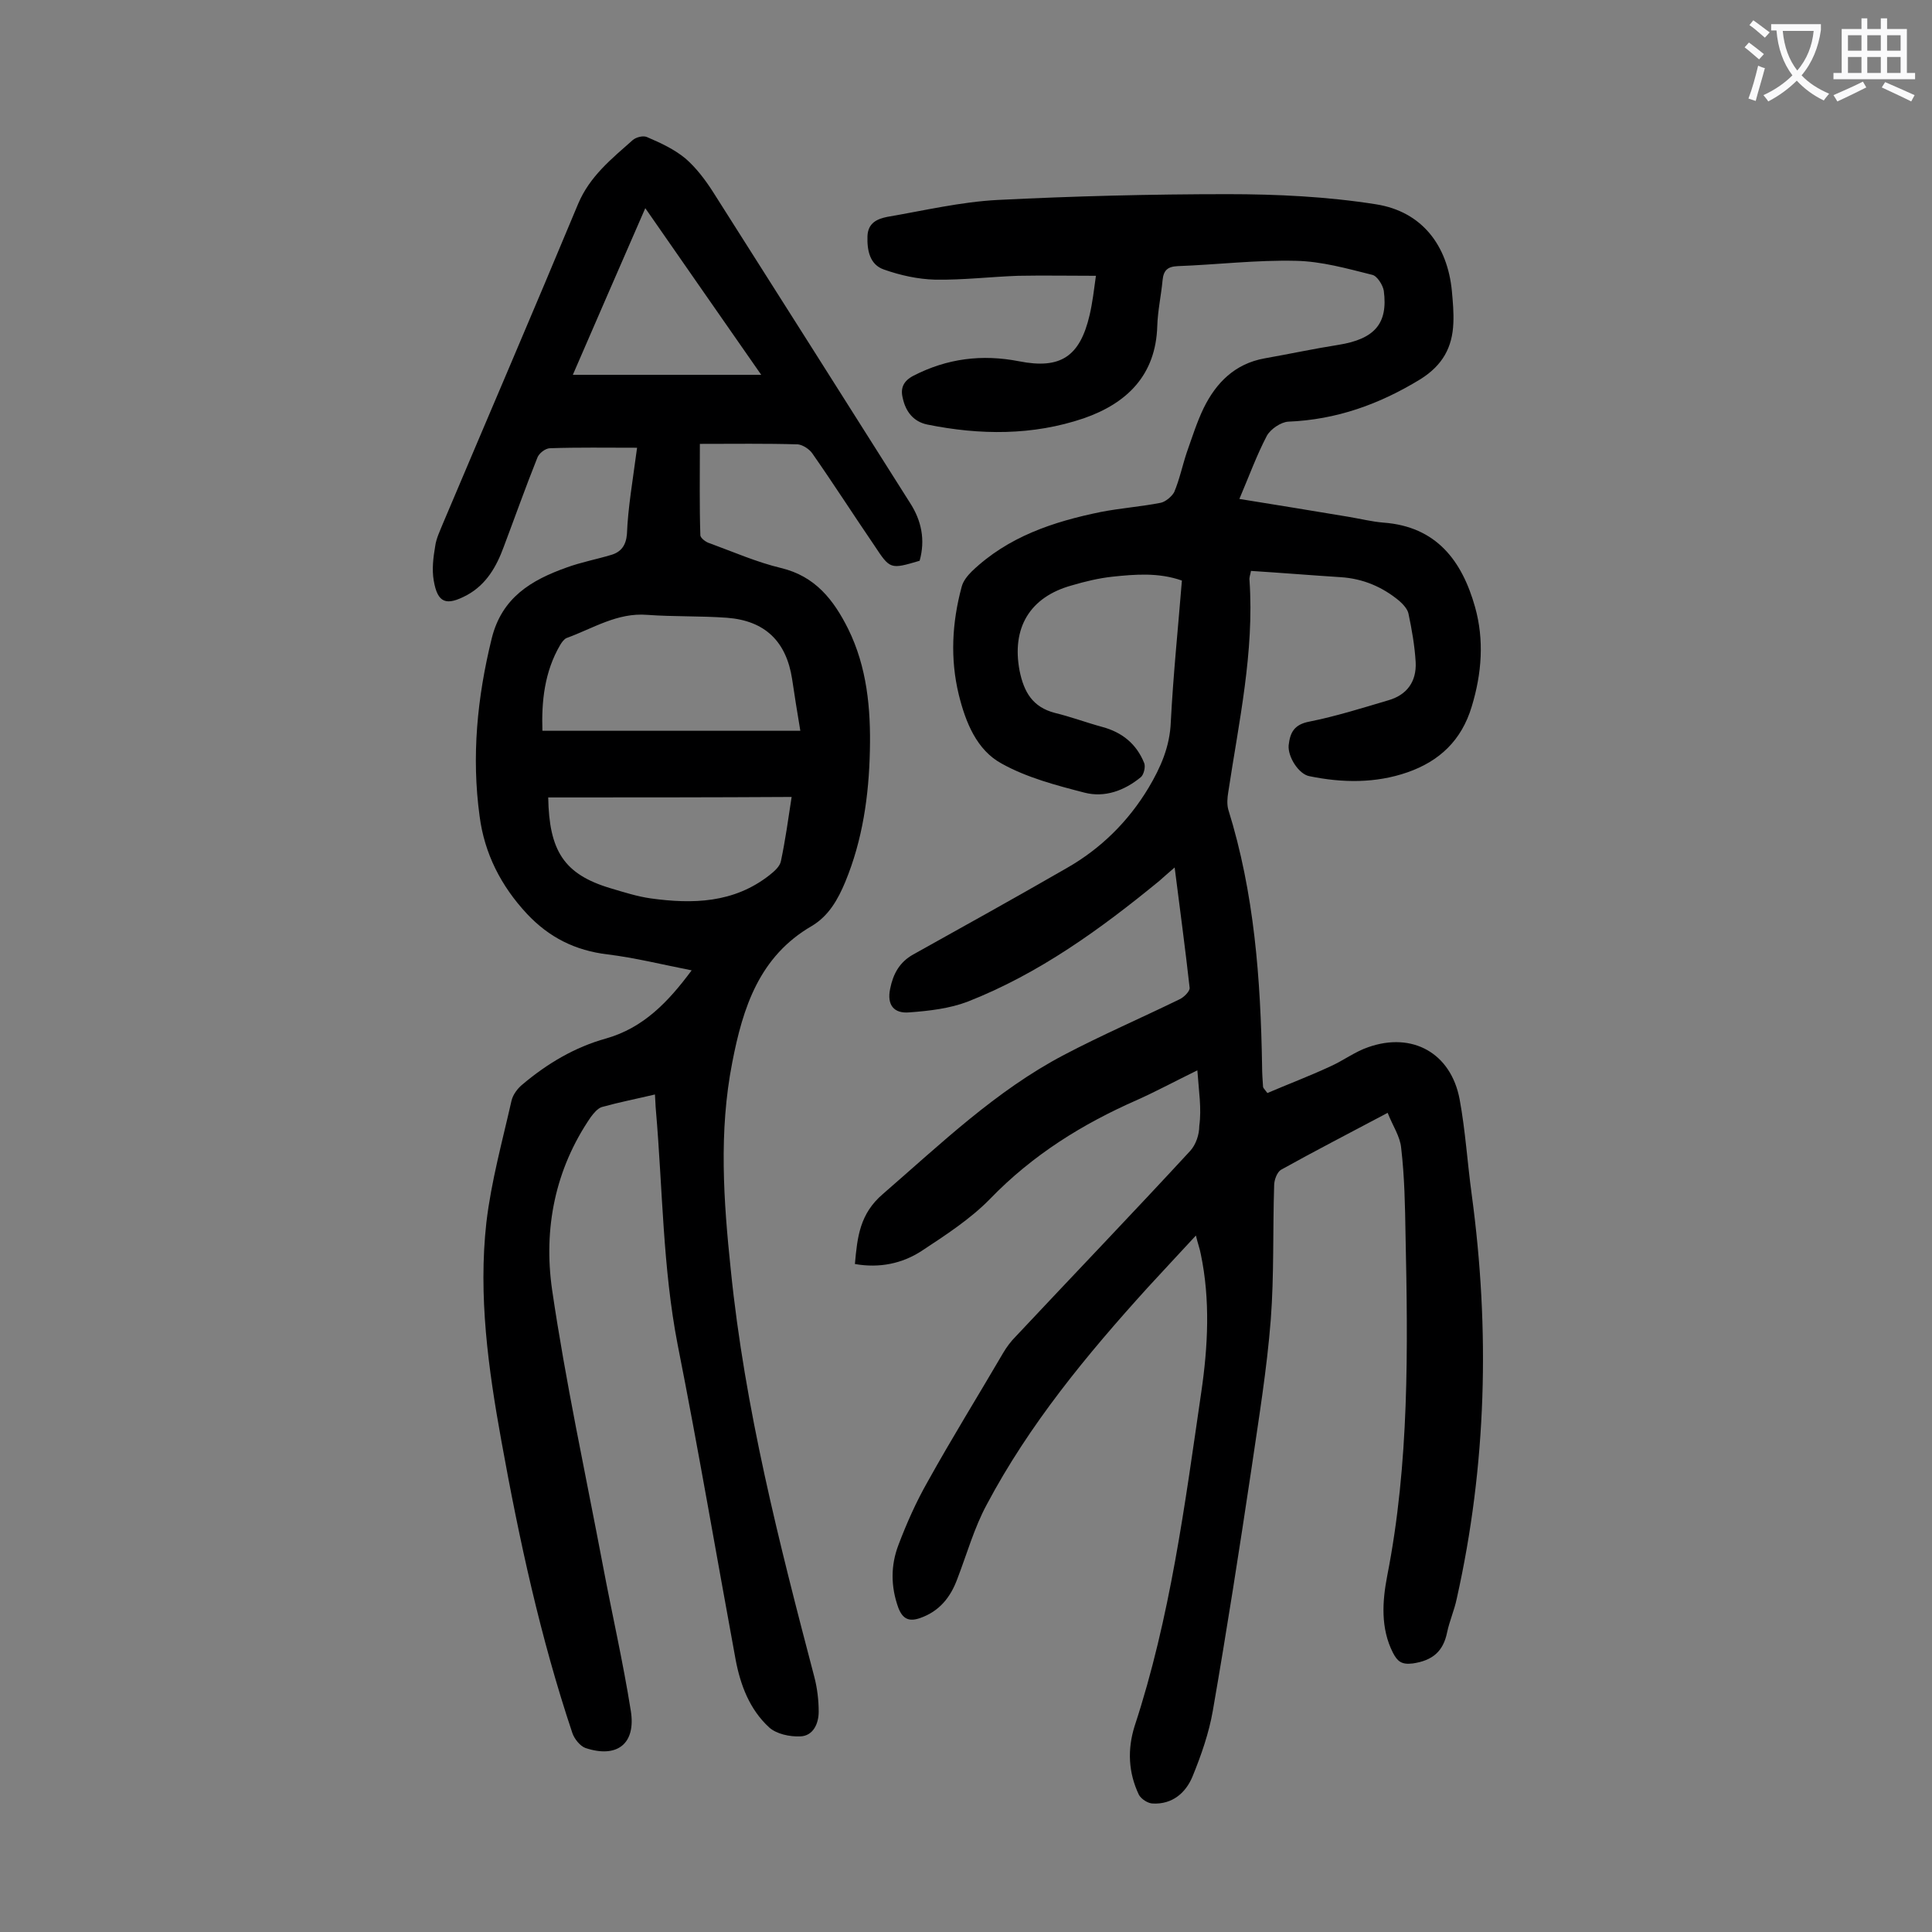 <svg enable-background="new 0 0 400 400" viewBox="0 0 400 400" xmlns="http://www.w3.org/2000/svg"><rect x="0" y="0" width="400" height="400" fill="#808080" stroke="none"/><path d="m247.9 221.6c-4.5 2.2-8.4 4.3-12.4 6.1-11.4 5-21.7 11.4-30.5 20.5-4.1 4.2-9.2 7.5-14.2 10.8-4 2.6-8.7 3.6-13.8 2.7.5-5.6 1-10.4 5.8-14.5 12-10.4 23.4-21.4 37.5-28.8 7.8-4.1 15.9-7.6 23.9-11.5.9-.4 2.2-1.7 2.1-2.4-.9-8.1-2-16.2-3.1-24.9-1.4 1.2-2.3 2-3.2 2.8-12.2 10-24.9 19.2-39.7 25-3.7 1.4-7.9 1.9-12 2.2-3.3.3-4.7-1.6-4-4.9.6-3 1.9-5.5 4.8-7.1 10.6-5.9 21.2-11.8 31.8-17.9 7-4 12.7-9.6 16.9-16.6 2.5-4.2 4.4-8.5 4.6-13.6.5-9.7 1.5-19.4 2.3-29.3-4.8-1.7-9.7-1.3-14.4-.8-2.8.3-5.7 1-8.4 1.8-8.7 2.4-12.5 8.8-10.8 17.7.9 4.4 2.7 7.5 7.3 8.7 3.3.8 6.5 2 9.8 2.9 4.1 1.1 7.1 3.5 8.7 7.5.3.8-.1 2.4-.7 2.9-3.4 2.8-7.5 4.3-11.7 3.2-5.8-1.5-11.9-3.1-17.1-6-5.2-2.8-7.5-8.6-8.9-14.3-1.8-7.4-1.4-14.9.6-22.3.3-1.2 1.2-2.3 2.1-3.2 7.5-7.2 16.9-10.3 26.7-12.3 4.1-.8 8.3-1.1 12.4-1.9 1-.2 2.3-1.3 2.8-2.2 1.1-2.6 1.7-5.5 2.6-8.2 1.1-3.1 2.1-6.3 3.5-9.2 2.6-5.3 6.5-9.2 12.6-10.3 5.1-.9 10.2-2 15.3-2.8 7.5-1.2 10.3-4.4 9.4-11.2-.2-1.2-1.4-3.1-2.4-3.3-5.2-1.3-10.5-2.8-15.8-2.9-8.2-.2-16.3.8-24.5 1.1-2.1.1-2.9.9-3.1 2.9-.3 3.2-1 6.3-1.1 9.5-.3 10.2-6.3 16-15.2 19.1-10.6 3.6-21.5 3.5-32.4 1.3-2.9-.6-4.5-2.7-5.1-5.5-.5-2 .1-3.5 2.2-4.6 7-3.6 14.2-4.5 21.9-3 8.6 1.7 12.6-1 14.6-9.6.6-2.6.9-5.2 1.3-8.1-5.6 0-10.8-.1-16.1 0-5.7.2-11.5.9-17.2.8-3.6-.1-7.2-.9-10.6-2.1-2.9-1-3.5-3.9-3.4-6.9.1-2.8 2.1-3.6 4.1-4 7.6-1.3 15.2-3.1 22.8-3.5 15.9-.8 31.8-1.2 47.7-1.2 10.2 0 20.6.5 30.7 2.1 9.5 1.5 14.8 8.5 15.7 18 .2 2.2.4 4.4.3 6.6-.2 5-2.2 8.7-6.8 11.6-8.5 5.2-17.4 8.4-27.4 8.8-1.5.1-3.6 1.5-4.4 2.9-2.1 4-3.7 8.4-5.7 13.1 8.1 1.3 15.4 2.5 22.6 3.7 2.4.4 4.8 1 7.2 1.2 11 .8 16.3 7.9 19 17.5 1.9 6.8 1.4 13.7-.7 20.6-2.1 7-6.7 11.3-13.3 13.6s-13.5 2.2-20.3.8c-2.2-.4-4.5-4-4.3-6.4.3-2.6 1.1-4.3 4.3-4.9 5.5-1.1 10.9-2.8 16.3-4.4 3.9-1.1 5.9-3.9 5.7-7.9-.2-3.4-.8-6.8-1.5-10.1-.2-.9-1.1-1.9-1.9-2.6-3.5-2.9-7.5-4.6-12.1-4.9-6.2-.4-12.3-.9-18.6-1.3-.1.7-.4 1.3-.3 2 1 14.8-2.2 29.2-4.4 43.8-.2 1.2-.3 2.5 0 3.6 5.4 17.3 6.7 35.1 7 53.1 0 1.4.1 2.9.2 4.3 0 .2.2.4.9 1.3 4.2-1.8 8.7-3.5 13-5.5 2.7-1.2 5.2-3.1 7.9-4 9.1-3.2 17.1 1.2 18.9 10.8 1.2 6.5 1.6 13.1 2.5 19.7 3.8 28.1 3.1 56-3.1 83.7-.5 2.4-1.5 4.6-2 7-.8 3.9-3 5.8-7.1 6.4-2.4.3-3.2-.5-4.1-2.2-2.6-5.1-2.2-10.7-1.2-15.9 4.6-23.4 4.3-47.1 3.8-70.7-.1-6-.2-11.9-.9-17.9-.2-2.4-1.8-4.7-2.8-7.3-7.9 4.2-15.1 7.9-22.1 11.8-.8.5-1.4 2.1-1.4 3.2-.3 9.3 0 18.6-.7 27.8-.8 10.3-2.5 20.6-4 30.9-2.5 16.7-5.1 33.4-8 50.1-.8 4.6-2.4 9.2-4.2 13.6-1.4 3.4-4.2 5.8-8.2 5.6-1 0-2.4-.9-2.9-1.8-2.2-4.6-2.4-9.4-.9-14.2 7.4-22.5 10.4-45.8 13.8-69.1 1.4-9.5 1.9-19.2-.1-28.7-.2-1.1-.6-2.1-1-3.8-3.5 3.8-6.8 7.3-10 10.8-12.6 13.9-24.5 28.3-33.3 44.9-2.6 4.8-4.1 10.2-6.1 15.4-1.4 3.8-3.7 6.7-7.7 8.1-2.3.8-3.6.2-4.5-2.1-1.6-4.4-1.6-8.8 0-13 1.7-4.5 3.7-9 6.1-13.2 5-9 10.4-17.7 15.6-26.6.7-1.2 1.6-2.4 2.6-3.4 12-12.8 24.2-25.5 36.1-38.4 1.2-1.3 1.9-3.4 1.9-5.2.5-3.6-.1-7.2-.4-11.5z" fill="#000001"/><path d="m131.9 92.7c-6.4 0-12.2-.1-18 .1-1 0-2.4 1.1-2.7 2.1-2.4 6-4.6 12.2-6.9 18.3-1.5 4.1-3.6 7.8-7.6 10-4.3 2.3-6.1 1.7-6.9-3-.4-2.3-.1-4.8.3-7.1.2-1.6 1-3.2 1.6-4.7 9.3-22 18.8-44.1 28-66.2 2.4-5.7 6.9-9.3 11.3-13.2.7-.6 2.2-1 3-.6 2.8 1.2 5.6 2.5 7.9 4.4 2.2 1.9 4.1 4.4 5.7 6.9 13.6 21.4 27.2 42.9 40.8 64.4 2.4 3.7 3.2 7.7 2 12-6.1 1.8-6.1 1.8-9.4-3.2-4.3-6.3-8.4-12.7-12.8-19-.6-.9-2-1.8-3-1.9-6.6-.2-13.2-.1-20.3-.1 0 6.9-.1 12.9.1 18.9 0 .6 1.2 1.5 2 1.7 4.9 1.8 9.7 3.9 14.7 5.1 7.1 1.7 10.9 6.6 13.9 12.6 3.9 7.9 4.7 16.5 4.5 25.2-.2 9.3-1.5 18.5-5.1 27.2-1.5 3.6-3.4 7-6.9 9.1-10.9 6.3-14.3 16.9-16.5 28.3-2.8 14.3-1.8 28.6-.3 42.9 2.9 28.7 10 56.5 17.3 84.3.6 2.3.9 4.8.9 7.2s-1.1 5-3.8 5.1c-2.2.1-5-.5-6.5-1.9-4-3.7-5.9-8.7-6.9-14-4-21.7-7.7-43.5-12-65.2-3.1-16-3.1-32.3-4.5-48.5-.1-1-.1-2-.2-3.3-3.8.9-7.4 1.6-11 2.6-.9.3-1.7 1.3-2.3 2.1-7.4 10.8-9.8 23.1-8 35.7 2.8 19.1 6.9 38 10.5 57 1.9 10.1 4.2 20.1 5.8 30.2 1.1 6.8-2.8 9.9-9.4 7.7-1.1-.4-2.3-1.9-2.7-3.1-6.6-19.7-11-40-14.7-60.5-2.7-14.9-4.8-30-3.1-45.2 1-8.5 3.3-16.8 5.2-25.2.3-1.3 1.3-2.6 2.3-3.4 5.1-4.3 10.8-7.7 17.3-9.5 7.7-2.2 12.8-7.5 17.7-14.1-6.1-1.2-11.7-2.6-17.4-3.3-6.7-.8-12.1-3.5-16.7-8.4-5.4-5.8-8.8-12.5-9.8-20.2-1.7-12.4-.5-24.6 2.5-36.8 2.1-8.5 8.2-12.1 15.5-14.7 3-1.1 6.2-1.7 9.2-2.6 2.1-.6 3.1-2 3.3-4.3.2-5.4 1.2-11.1 2.1-17.9zm33.8 58.6c-.7-4.1-1.2-7.4-1.7-10.7-1.2-7.8-5.6-12.1-13.5-12.7-5.5-.4-11-.2-16.5-.6-6.2-.5-11.2 2.8-16.7 4.8-.5.2-1 .9-1.3 1.4-3.3 5.6-3.9 11.8-3.7 17.8zm-52.2 13.8c.2 11 3.2 15.9 12.9 18.8 2.7.8 5.5 1.7 8.3 2.1 8.7 1.2 17.2 1 24.6-4.8 1-.8 2.2-1.8 2.4-3 .9-4.3 1.5-8.6 2.2-13.2-16.9.1-33.5.1-50.4.1zm44.1-87.5c-8.3-11.9-16-23-24-34.5-5.2 11.9-10.1 23.2-15 34.5z" fill="#000001"/><g fill="#fafafb"><path d="m362.1 8.8c1.1.8 2.1 1.6 3.1 2.4l-1 1.1c-1.3-1.1-2.3-2-3-2.5zm1.9 4.8c.5.2.9.4 1.4.5-.6 2.3-1.3 4.5-1.9 6.8l-1.5-.5c.8-2.1 1.4-4.3 2-6.8zm-1-9.4c1.3.9 2.4 1.8 3.4 2.5l-1 1.1c-1.4-1.2-2.4-2.1-3.2-2.6zm3.7 2.2v-1.4h10.3v1.2c-.5 3.6-1.8 6.8-4 9.4 1.5 1.6 3.4 2.8 5.7 3.8-.3.4-.7.8-1.1 1.4-2.3-1.1-4.1-2.5-5.6-4.1-1.6 1.6-3.6 3.1-5.9 4.3-.3-.5-.7-.9-1-1.3 2.4-1.1 4.4-2.5 6-4.1-1.9-2.5-3-5.6-3.3-9.3h-1.1zm8.8 0h-6.4c.3 3.3 1.3 6 3 8.2 2-2.3 3.1-5.1 3.4-8.2z"/><path d="m385.3 3.8h1.3v2.2h2.8v-2.2h1.3v2.2h4.1v9.1h1.7v1.3h-16.9v-1.3h1.7v-9.1h4.1v-2.2zm.4 13.1.7 1.2c-1.8.9-3.8 1.9-6 2.9-.2-.4-.5-.8-.8-1.3 2.3-1 4.3-1.9 6.1-2.8zm-3.1-6.4h2.8v-3.2h-2.8zm0 4.6h2.8v-3.3h-2.8zm4-4.6h2.8v-3.2h-2.8zm0 4.6h2.8v-3.3h-2.8zm3.7 1.9c2.1.9 4.1 1.8 6.1 2.7l-.7 1.3c-2.2-1.1-4.2-2-6.1-2.9zm3.2-9.7h-2.8v3.2h2.8zm-2.8 7.8h2.8v-3.3h-2.8z"/></g></svg>